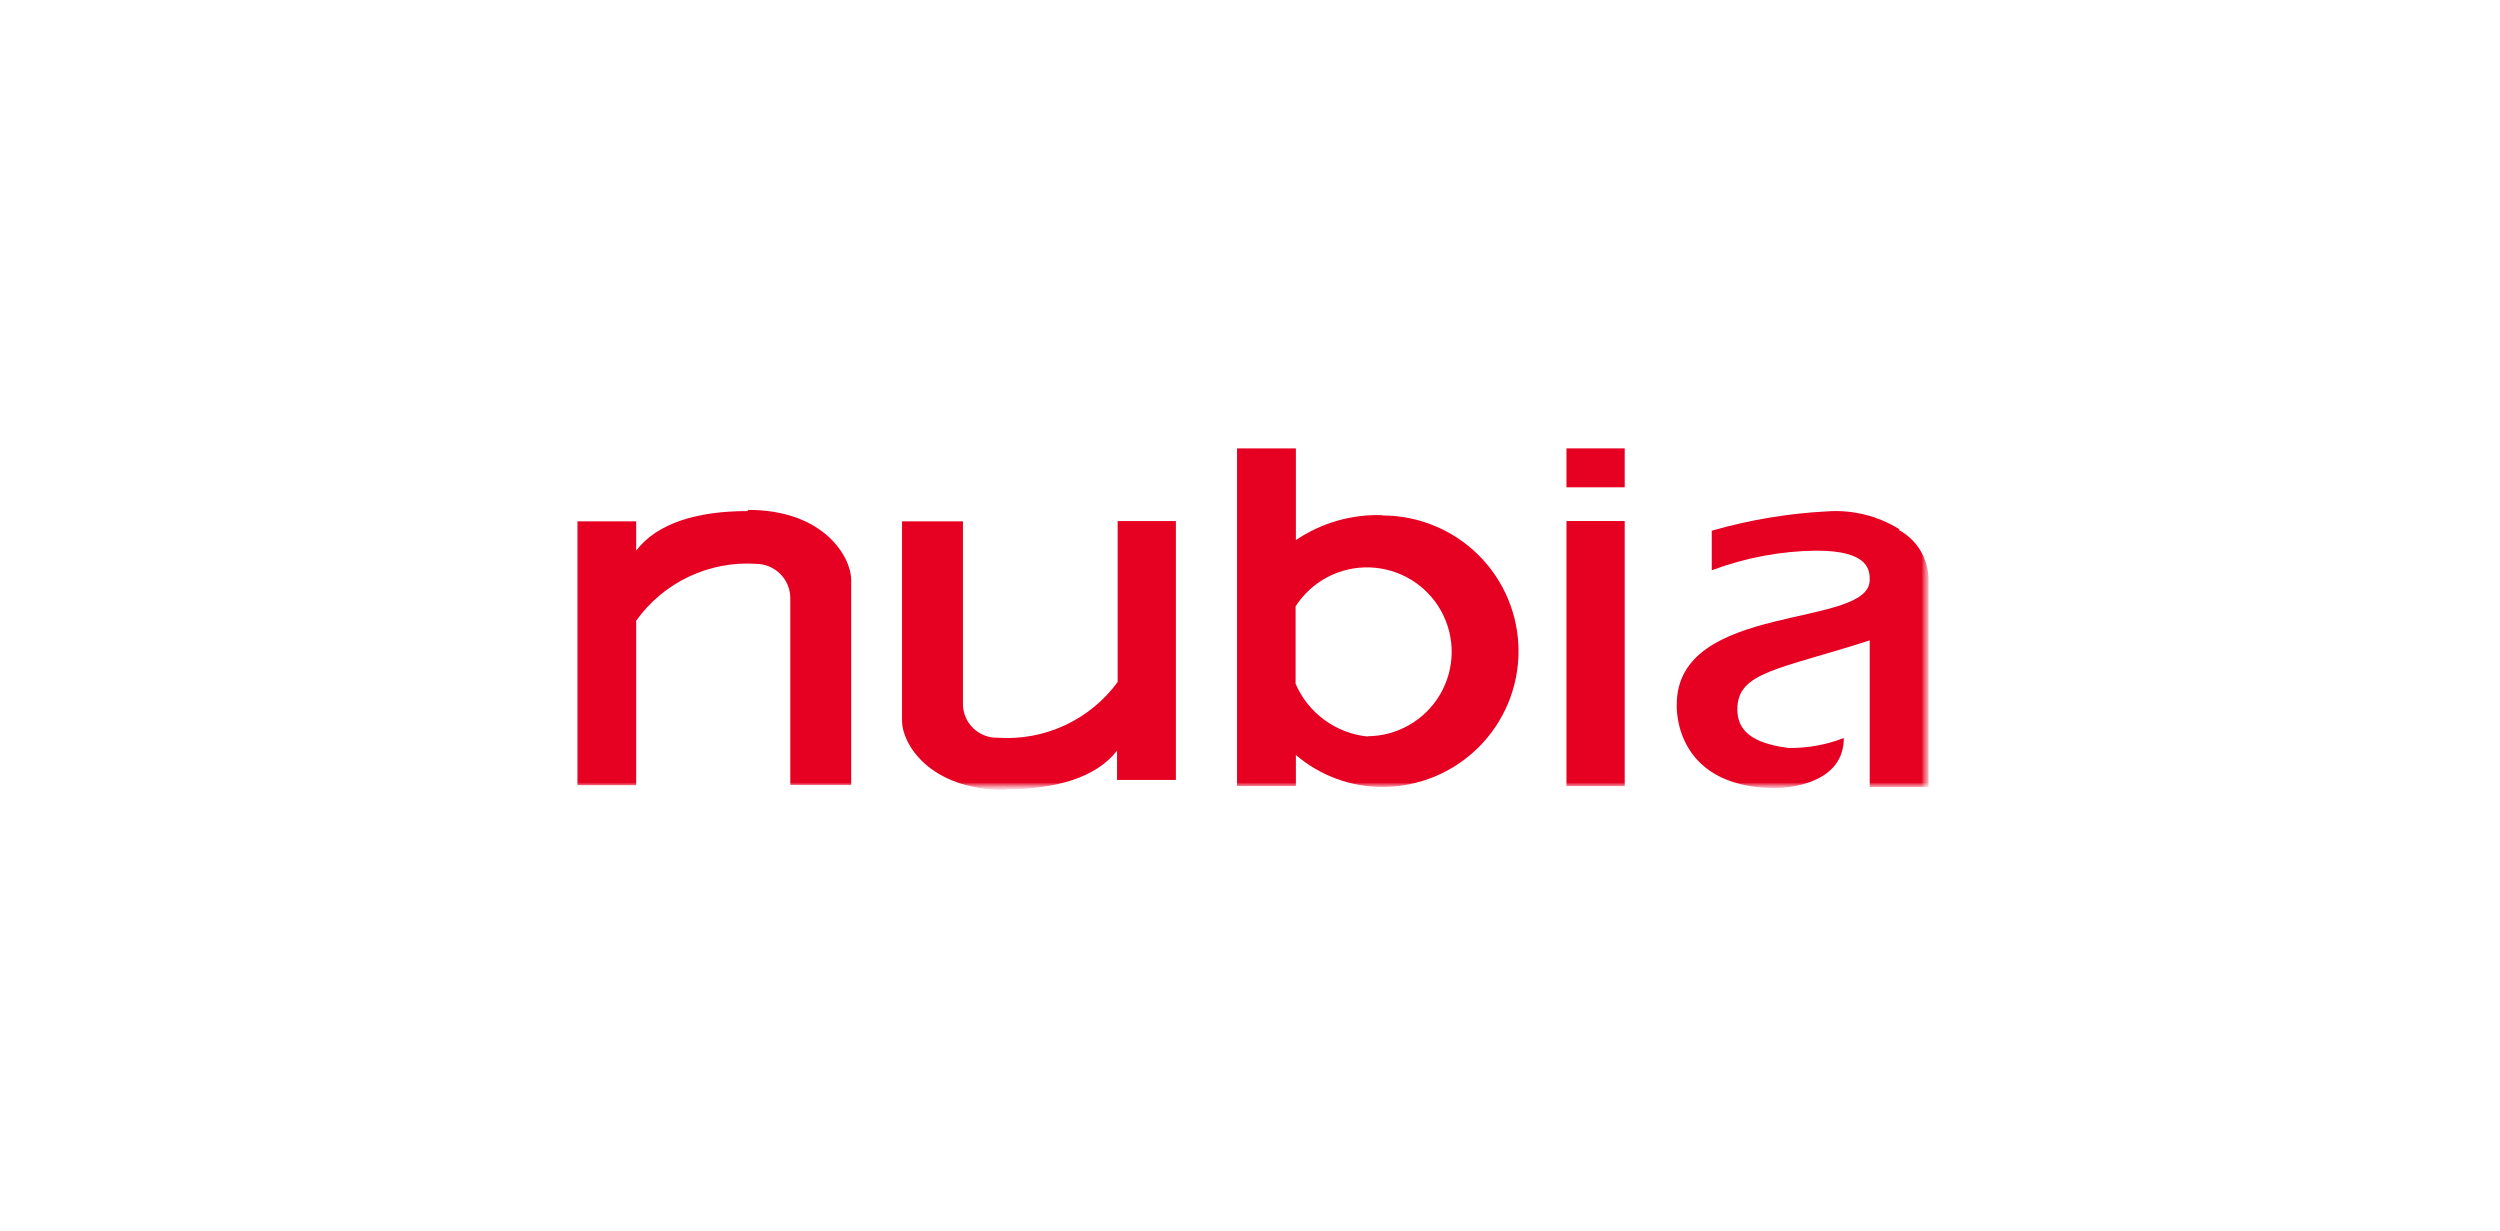 <svg width="270" height="133" viewBox="0 0 270 133" fill="none" xmlns="http://www.w3.org/2000/svg">
<g clip-path="url(#clip0_0_1729)">
<mask id="mask0_0_1729" style="mask-type:luminance" maskUnits="userSpaceOnUse" x="61" y="47" width="148" height="39">
<mask id="mask1_0_1729" style="mask-type:luminance" maskUnits="userSpaceOnUse" x="61" y="47" width="148" height="39">
<path d="M61.433 85.31H208.567V47.69H61.433V85.31Z" fill="white"/>
</mask>
<g mask="url(#mask1_0_1729)">
<path d="M61.433 47.69H208.567V85.31H61.433V47.69Z" fill="white"/>
</g>
</mask>
<g mask="url(#mask0_0_1729)">
<mask id="mask2_0_1729" style="mask-type:luminance" maskUnits="userSpaceOnUse" x="61" y="47" width="148" height="39">
<path d="M61.433 85.31H208.567V47.69H61.433V85.31Z" fill="white"/>
</mask>
<g mask="url(#mask2_0_1729)">
<path d="M80.746 55.195C75.314 55.195 70.962 56.493 68.707 59.47V56.303H62.354V84.803H68.707V67.038C70.161 64.996 72.116 63.359 74.384 62.284C76.653 61.209 79.16 60.73 81.667 60.895C82.642 60.903 83.574 61.293 84.263 61.98C84.953 62.667 85.343 63.597 85.352 64.568V84.772H91.927V62.605C91.927 60.262 89.1 55.068 80.778 55.068L80.746 55.195Z" fill="#E60021"/>
<path d="M108.603 85.247C114.035 85.247 118.387 83.98 120.642 81.067V84.233H126.995V56.272H120.706V73.657C119.233 75.671 117.271 77.28 115.005 78.332C112.738 79.385 110.24 79.846 107.746 79.673C107.255 79.686 106.768 79.6 106.311 79.421C105.855 79.242 105.439 78.973 105.09 78.63C104.74 78.287 104.463 77.878 104.275 77.426C104.088 76.974 103.993 76.489 103.998 76V56.303H97.422V77.9C97.422 80.212 100.249 85.31 108.572 85.31L108.603 85.247Z" fill="#E60021"/>
<path d="M169.179 56.272H175.468V84.898H169.179V56.272Z" fill="#E60021"/>
<path d="M169.179 48.418H175.468V52.63H169.179V48.418Z" fill="#E60021"/>
<path d="M149.294 55.638C145.974 55.525 142.703 56.468 139.955 58.33V48.418H133.602V84.898H139.955V81.542C142.555 83.766 145.868 84.99 149.294 84.993C153.195 84.993 156.935 83.449 159.694 80.699C162.452 77.949 164.001 74.22 164.001 70.332C164.001 66.443 162.452 62.714 159.694 59.964C156.935 57.215 153.195 55.67 149.294 55.67V55.638ZM147.706 79.547C146.017 79.374 144.405 78.754 143.037 77.752C141.669 76.75 140.594 75.402 139.923 73.847V65.487C140.777 64.155 141.963 63.066 143.365 62.329C144.767 61.592 146.338 61.23 147.922 61.28C149.507 61.33 151.052 61.789 152.404 62.614C153.757 63.438 154.872 64.598 155.639 65.981C156.406 67.365 156.8 68.923 156.781 70.503C156.762 72.084 156.332 73.632 155.532 74.997C154.732 76.361 153.59 77.495 152.218 78.287C150.846 79.079 149.291 79.502 147.706 79.515V79.547Z" fill="#E60021"/>
<path d="M205.136 57.158C202.812 55.712 200.088 55.036 197.354 55.227C193.126 55.445 188.938 56.146 184.87 57.317V61.592C188.487 60.231 192.314 59.513 196.179 59.47C201.96 59.47 201.928 61.687 201.928 62.637C201.928 67.925 181.09 64.948 181.09 76.095C181.09 76.095 180.582 84.93 191.509 85.12C191.509 85.12 199.133 85.31 199.133 79.705C197.24 80.439 195.224 80.805 193.193 80.782C189.127 80.275 187.634 78.85 187.634 76.602C187.634 72.548 192.113 72.327 201.928 69.16V84.993H208.281V62.51C208.264 61.432 207.96 60.379 207.403 59.455C206.845 58.532 206.052 57.773 205.105 57.253L205.136 57.158Z" fill="#E60021"/>
</g>
</g>
</g>
<defs>
<clipPath id="clip0_0_1729">
<rect width="270" height="133" fill="white"/>
</clipPath>
</defs>
</svg>
